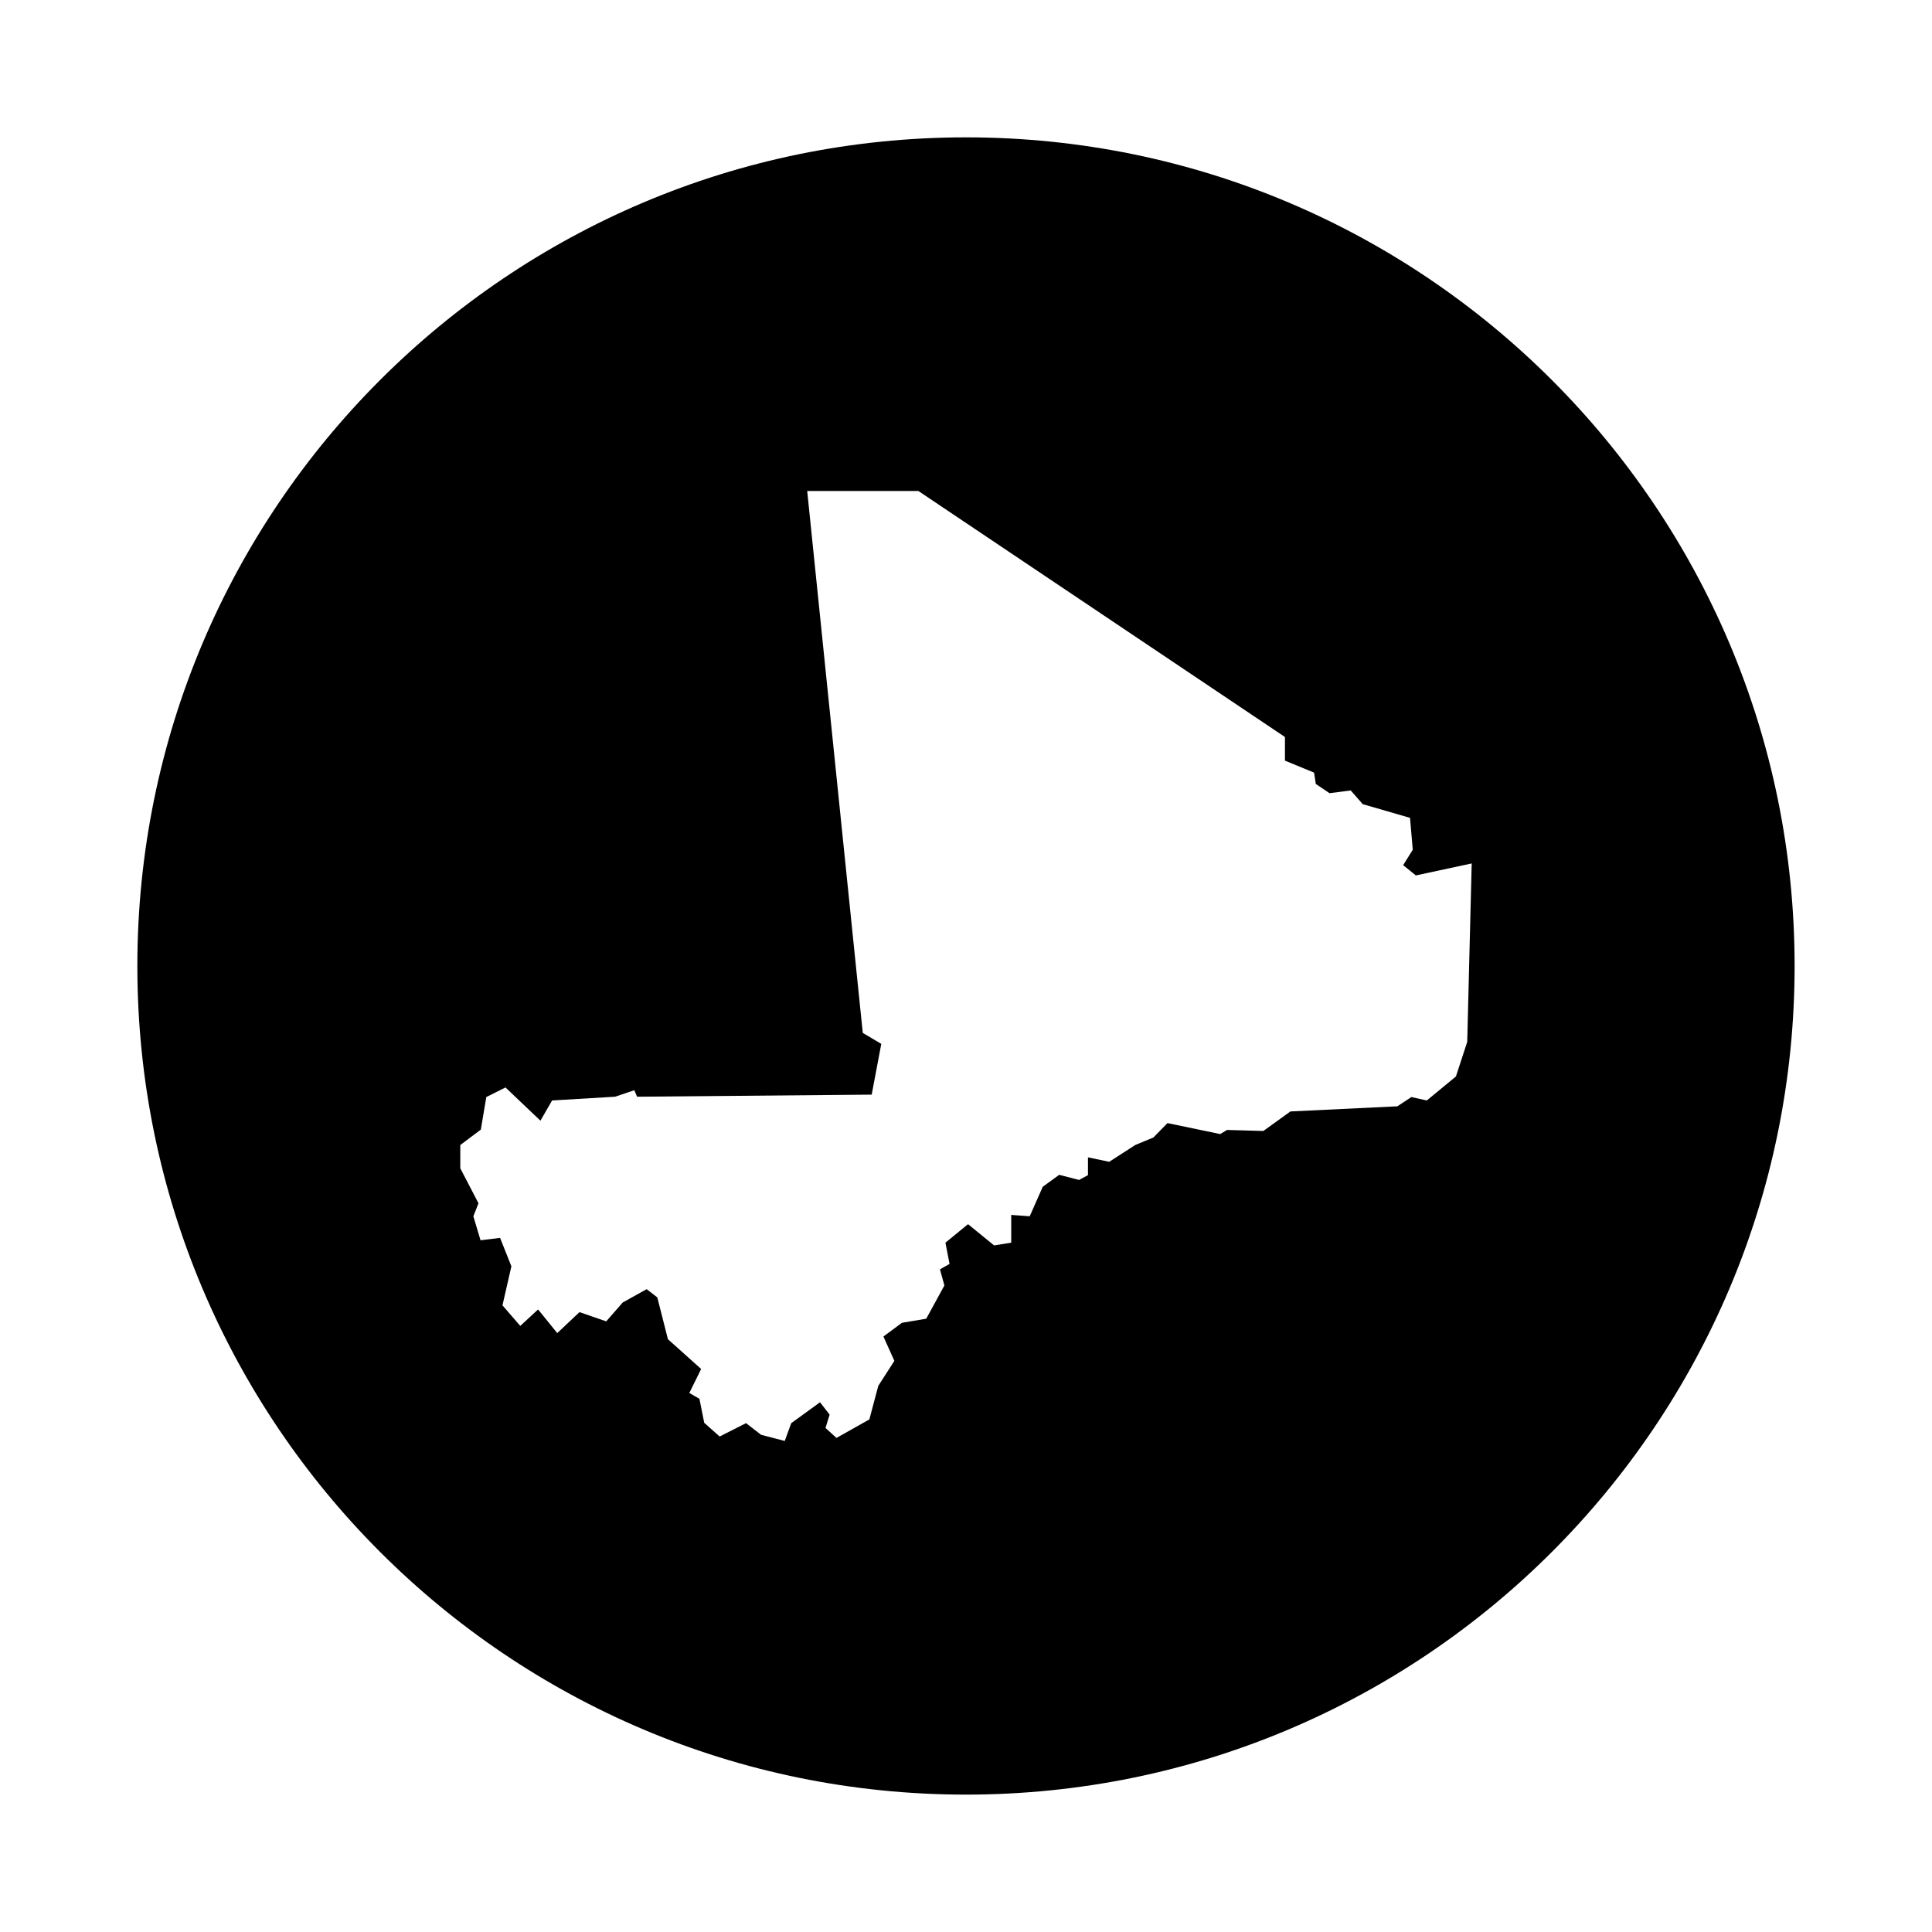 <?xml version="1.0" encoding="UTF-8"?>
<!-- Uploaded to: SVG Repo, www.svgrepo.com, Generator: SVG Repo Mixer Tools -->
<svg fill="#000000" width="800px" height="800px" version="1.1" viewBox="144 144 512 512" xmlns="http://www.w3.org/2000/svg">
 <path d="m400 180.4c-121.28 0-219.6 98.32-219.6 219.6s98.32 219.59 219.6 219.59 219.59-98.316 219.59-219.59-98.316-219.6-219.59-219.6zm132.83 239.71-2.996 9.168-7.719 6.359-4.086-0.906-3.723 2.453-28.328 1.359-7.176 5.176-9.621-0.273-1.812 1.09-13.98-2.906-3.723 3.812-4.812 1.996-6.902 4.449-5.629-1.18v4.719l-2.363 1.27-5.266-1.359-4.359 3.18-3.449 7.809-4.902-0.363v7.356l-4.539 0.727-6.902-5.629-5.992 4.902 1.09 5.629-2.543 1.449 1.18 4.266-4.812 8.805-6.449 1.09-4.902 3.633 2.906 6.449-4.266 6.625-2.363 8.898-8.715 4.902-2.906-2.637 1.09-3.543-2.543-3.269-7.629 5.535-1.723 4.719-6.262-1.633-3.996-3.09-6.992 3.543-4.086-3.633-1.27-6.359-2.68-1.543 3.133-6.359-8.805-7.898-2.816-11.078-2.816-2.18-6.359 3.543-4.359 4.992-7.082-2.453-5.894 5.562-5.082-6.266-4.719 4.359-4.719-5.445 2.363-10.348-2.996-7.535-5.176 0.637-1.906-6.359 1.359-3.449-4.82-9.266v-6.172l5.445-4.086 1.449-8.625 5.082-2.543 9.262 8.805 3.09-5.356 16.707-0.996 5.082-1.723 0.727 1.723 62.18-0.551 2.543-13.453-4.906-2.906-14.727-143.62h29.453l97.156 65.203v6.262l7.719 3.18 0.453 2.996 3.633 2.453 5.629-0.727 3.18 3.633 12.531 3.633 0.727 8.445-2.543 4.086 3.359 2.727 14.801-3.18z"/>
</svg>